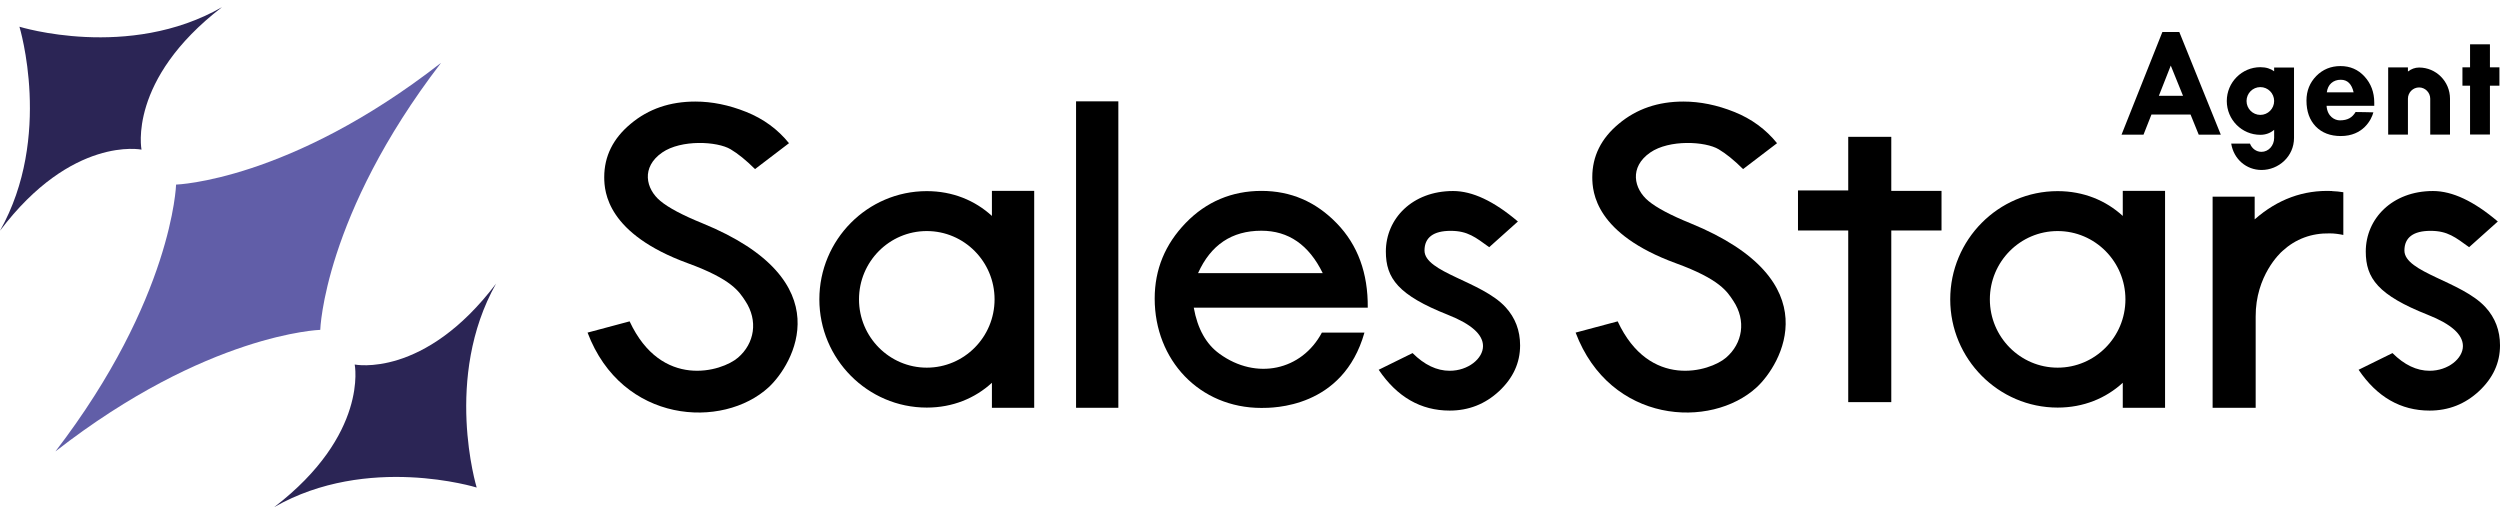 <svg xmlns="http://www.w3.org/2000/svg" width="175" height="36" viewBox="0 0 175 36" fill="none">
  <g clip-path="url(#clip0_3974_3433)">
    <path d="M124.397 10.021L122.016 11.836C121.39 11.213 120.818 10.753 120.308 10.45C119.373 9.889 116.846 9.757 115.517 10.676C114.033 11.703 114.366 13.222 115.393 14.07C115.965 14.545 116.947 15.067 118.33 15.628C128.206 19.661 124.659 25.548 122.975 27.105C119.76 30.064 112.704 29.659 110.293 23.282L113.237 22.495C115.463 27.276 119.69 26.015 120.826 25.034C121.978 24.045 122.256 22.449 121.329 21.055C120.911 20.432 120.424 19.56 117.302 18.423C111.692 16.367 111.46 13.471 111.46 12.404C111.46 10.94 112.078 9.687 113.322 8.659C114.559 7.623 116.066 7.109 117.835 7.109C119.01 7.109 120.193 7.351 121.398 7.834C122.604 8.316 123.608 9.048 124.404 10.037L124.397 10.021Z" fill="black"/>
    <path d="M55.233 10.021L52.852 11.836C52.226 11.213 51.654 10.753 51.144 10.45C50.209 9.889 47.682 9.757 46.353 10.676C44.869 11.703 45.202 13.222 46.229 14.07C46.801 14.545 47.783 15.067 49.166 15.628C59.042 19.661 55.495 25.548 53.81 27.105C50.596 30.064 43.54 29.659 41.129 23.282L44.073 22.495C46.299 27.276 50.526 26.015 51.662 25.034C52.814 24.045 53.092 22.449 52.164 21.055C51.747 20.432 51.26 19.56 48.138 18.423C42.528 16.367 42.296 13.471 42.296 12.404C42.296 10.94 42.914 9.687 44.158 8.659C45.395 7.623 46.902 7.109 48.671 7.109C49.846 7.109 51.028 7.351 52.234 7.834C53.44 8.316 54.444 9.048 55.24 10.037L55.233 10.021Z" fill="black"/>
    <path d="M129.376 9.578H132.39V13.362H135.906V16.134H132.39V28.149H129.376V16.134H125.859V13.331H129.376V9.586V9.578Z" fill="black"/>
    <path d="M174.847 15.505L172.837 17.303C171.887 16.618 171.338 16.159 170.14 16.159C168.942 16.159 168.309 16.618 168.309 17.537C168.309 19.071 172.312 19.686 173.981 21.5C174.661 22.24 175.001 23.135 175.001 24.179C175.001 25.401 174.507 26.468 173.533 27.379C172.551 28.29 171.4 28.741 170.071 28.741C168.054 28.741 166.392 27.792 165.102 25.884L167.474 24.716C168.301 25.541 169.166 25.954 170.071 25.954C171.369 25.954 172.404 25.098 172.404 24.225C172.404 23.416 171.585 22.684 169.947 22.037C166.469 20.659 165.604 19.483 165.604 17.607C165.604 15.31 167.451 13.371 170.31 13.371C171.663 13.371 173.17 14.08 174.847 15.505Z" fill="black"/>
    <path d="M106.253 15.505L104.244 17.303C103.293 16.618 102.744 16.159 101.546 16.159C100.349 16.159 99.715 16.618 99.715 17.537C99.715 19.071 103.718 19.686 105.387 21.5C106.067 22.24 106.407 23.135 106.407 24.179C106.407 25.401 105.913 26.468 104.939 27.379C103.958 28.29 102.806 28.741 101.477 28.741C99.46 28.741 97.798 27.792 96.508 25.884L98.88 24.716C99.707 25.541 100.573 25.954 101.477 25.954C102.775 25.954 103.811 25.098 103.811 24.225C103.811 23.416 102.992 22.684 101.353 22.037C97.876 20.659 97.01 19.483 97.01 17.607C97.01 15.31 98.857 13.371 101.716 13.371C103.069 13.371 104.576 14.08 106.253 15.505Z" fill="black"/>
    <path d="M30.857 4.41C20.239 12.679 12.326 12.921 12.326 12.921C12.326 12.921 12.086 20.902 3.879 31.6C14.497 23.331 22.418 23.09 22.418 23.09C22.418 23.09 22.658 15.109 30.865 4.41H30.857Z" fill="#615EA8"/>
    <path d="M34.736 19.84C29.698 26.513 24.829 25.516 24.829 25.516C24.829 25.516 25.818 30.414 19.195 35.498C25.726 31.753 33.368 34.128 33.368 34.128C33.368 34.128 31.019 26.427 34.728 19.848L34.736 19.84Z" fill="#2B2555"/>
    <path d="M9.907 10.482C9.907 10.482 8.918 5.585 15.541 0.5C9.003 4.245 1.36 1.87 1.36 1.87C1.36 1.87 3.709 9.571 0 16.151C5.039 9.478 9.907 10.474 9.907 10.474V10.482Z" fill="#2B2555"/>
    <path d="M78.284 7.094H75.324V28.545H78.284V7.094Z" fill="black"/>
    <path d="M148.594 13.363V15.115C147.412 14.033 145.851 13.379 144.035 13.379C139.885 13.379 136.516 16.782 136.516 20.955C136.516 25.129 139.893 28.531 144.035 28.531C145.851 28.531 147.412 27.877 148.594 26.795V28.547H151.554V13.363H148.594ZM144.035 25.736C141.423 25.736 139.29 23.595 139.29 20.955C139.29 18.316 141.415 16.174 144.035 16.174C146.655 16.174 148.78 18.316 148.78 20.955C148.78 23.595 146.655 25.736 144.035 25.736Z" fill="black"/>
    <path d="M69.434 13.363V15.115C68.252 14.033 66.691 13.379 64.875 13.379C60.725 13.379 57.355 16.782 57.355 20.955C57.355 25.129 60.733 28.531 64.875 28.531C66.691 28.531 68.252 27.877 69.434 26.795V28.547H72.394V13.363H69.434ZM64.875 25.736C62.263 25.736 60.13 23.595 60.13 20.955C60.13 18.316 62.255 16.174 64.875 16.174C67.495 16.174 69.62 18.316 69.62 20.955C69.62 23.595 67.495 25.736 64.875 25.736Z" fill="black"/>
    <path d="M151.359 2.238H152.55L155.455 9.425H153.91L153.338 8.016H150.602L150.046 9.425H148.508L151.367 2.238H151.359ZM151.954 4.59L151.12 6.708H152.812L151.954 4.59Z" fill="black"/>
    <path d="M166.19 7.405H162.86C162.906 8.16 163.439 8.425 163.787 8.425C164.343 8.425 164.653 8.23 164.892 7.841C165.34 7.841 165.688 7.856 166.136 7.864C166.005 8.37 165.425 9.523 163.857 9.523C163.122 9.523 162.535 9.297 162.102 8.853C161.67 8.401 161.453 7.802 161.453 7.039C161.453 6.354 161.685 5.785 162.141 5.318C162.597 4.859 163.161 4.625 163.833 4.625C164.506 4.625 165.07 4.866 165.518 5.357C165.966 5.847 166.198 6.455 166.198 7.179V7.405H166.19ZM162.875 6.463H164.753C164.622 5.879 164.32 5.583 163.857 5.583C163.586 5.583 163.37 5.661 163.192 5.816C163.014 5.972 162.914 6.19 162.875 6.47V6.463Z" fill="black"/>
    <path d="M172.904 3.102H174.295V4.713H174.96V5.998H174.295V9.416H172.904V5.998H172.371V4.713H172.904V3.102Z" fill="black"/>
    <path d="M169.336 4.727C169.05 4.727 168.787 4.828 168.555 5.007V4.719H167.172V9.422H168.555V6.907C168.555 6.471 168.911 6.12 169.336 6.12C169.761 6.12 170.116 6.478 170.116 6.907V9.422H171.5V6.907C171.5 5.7 170.526 4.727 169.336 4.727Z" fill="black"/>
    <path d="M92.536 23.275C91.122 25.938 87.938 26.631 85.372 24.77C84.429 24.093 83.827 23.011 83.564 21.539H95.743C95.766 19.125 95.048 17.155 93.579 15.637C92.111 14.119 90.357 13.363 88.301 13.363C86.245 13.363 84.445 14.111 83 15.606C81.555 17.101 80.828 18.86 80.828 20.901C80.828 25.199 83.958 28.555 88.301 28.555C89.082 28.555 94.012 28.586 95.511 23.283H92.536V23.275ZM88.301 16.151C90.194 16.151 91.624 17.14 92.59 19.117H83.865C84.754 17.14 86.23 16.151 88.293 16.151H88.301Z" fill="black"/>
    <path d="M163.244 13.371C161.243 13.285 159.435 13.947 157.827 15.356V13.768H154.883V28.546H157.897V22.169C157.881 19.296 159.628 17.692 159.775 17.567C160.694 16.727 161.799 16.314 163.082 16.337C163.414 16.337 163.731 16.384 164.033 16.446V13.456C163.778 13.417 163.515 13.386 163.244 13.378V13.371Z" fill="black"/>
    <path d="M159.19 4.719V4.991C158.951 4.812 158.634 4.703 158.224 4.703C156.934 4.703 155.875 5.762 155.875 7.07C155.875 8.378 156.926 9.437 158.224 9.437C158.618 9.437 158.935 9.305 159.19 9.087V9.655C159.19 10.193 158.796 10.629 158.302 10.629C157.938 10.629 157.629 10.395 157.498 10.052H156.184C156.362 11.143 157.243 11.898 158.309 11.898C159.499 11.898 160.581 10.956 160.581 9.655V4.726H159.198L159.19 4.719ZM158.224 8.043C157.691 8.043 157.258 7.607 157.258 7.07C157.258 6.533 157.691 6.097 158.224 6.097C158.758 6.097 159.19 6.533 159.19 7.07C159.19 7.607 158.758 8.043 158.224 8.043Z" fill="black"/>
  </g>
  <defs>
    <clipPath id="clip0_3974_3433">
      <rect width="175" height="35" fill="white" transform="translate(0 0.5)"/>
    </clipPath>
  </defs>
</svg>
